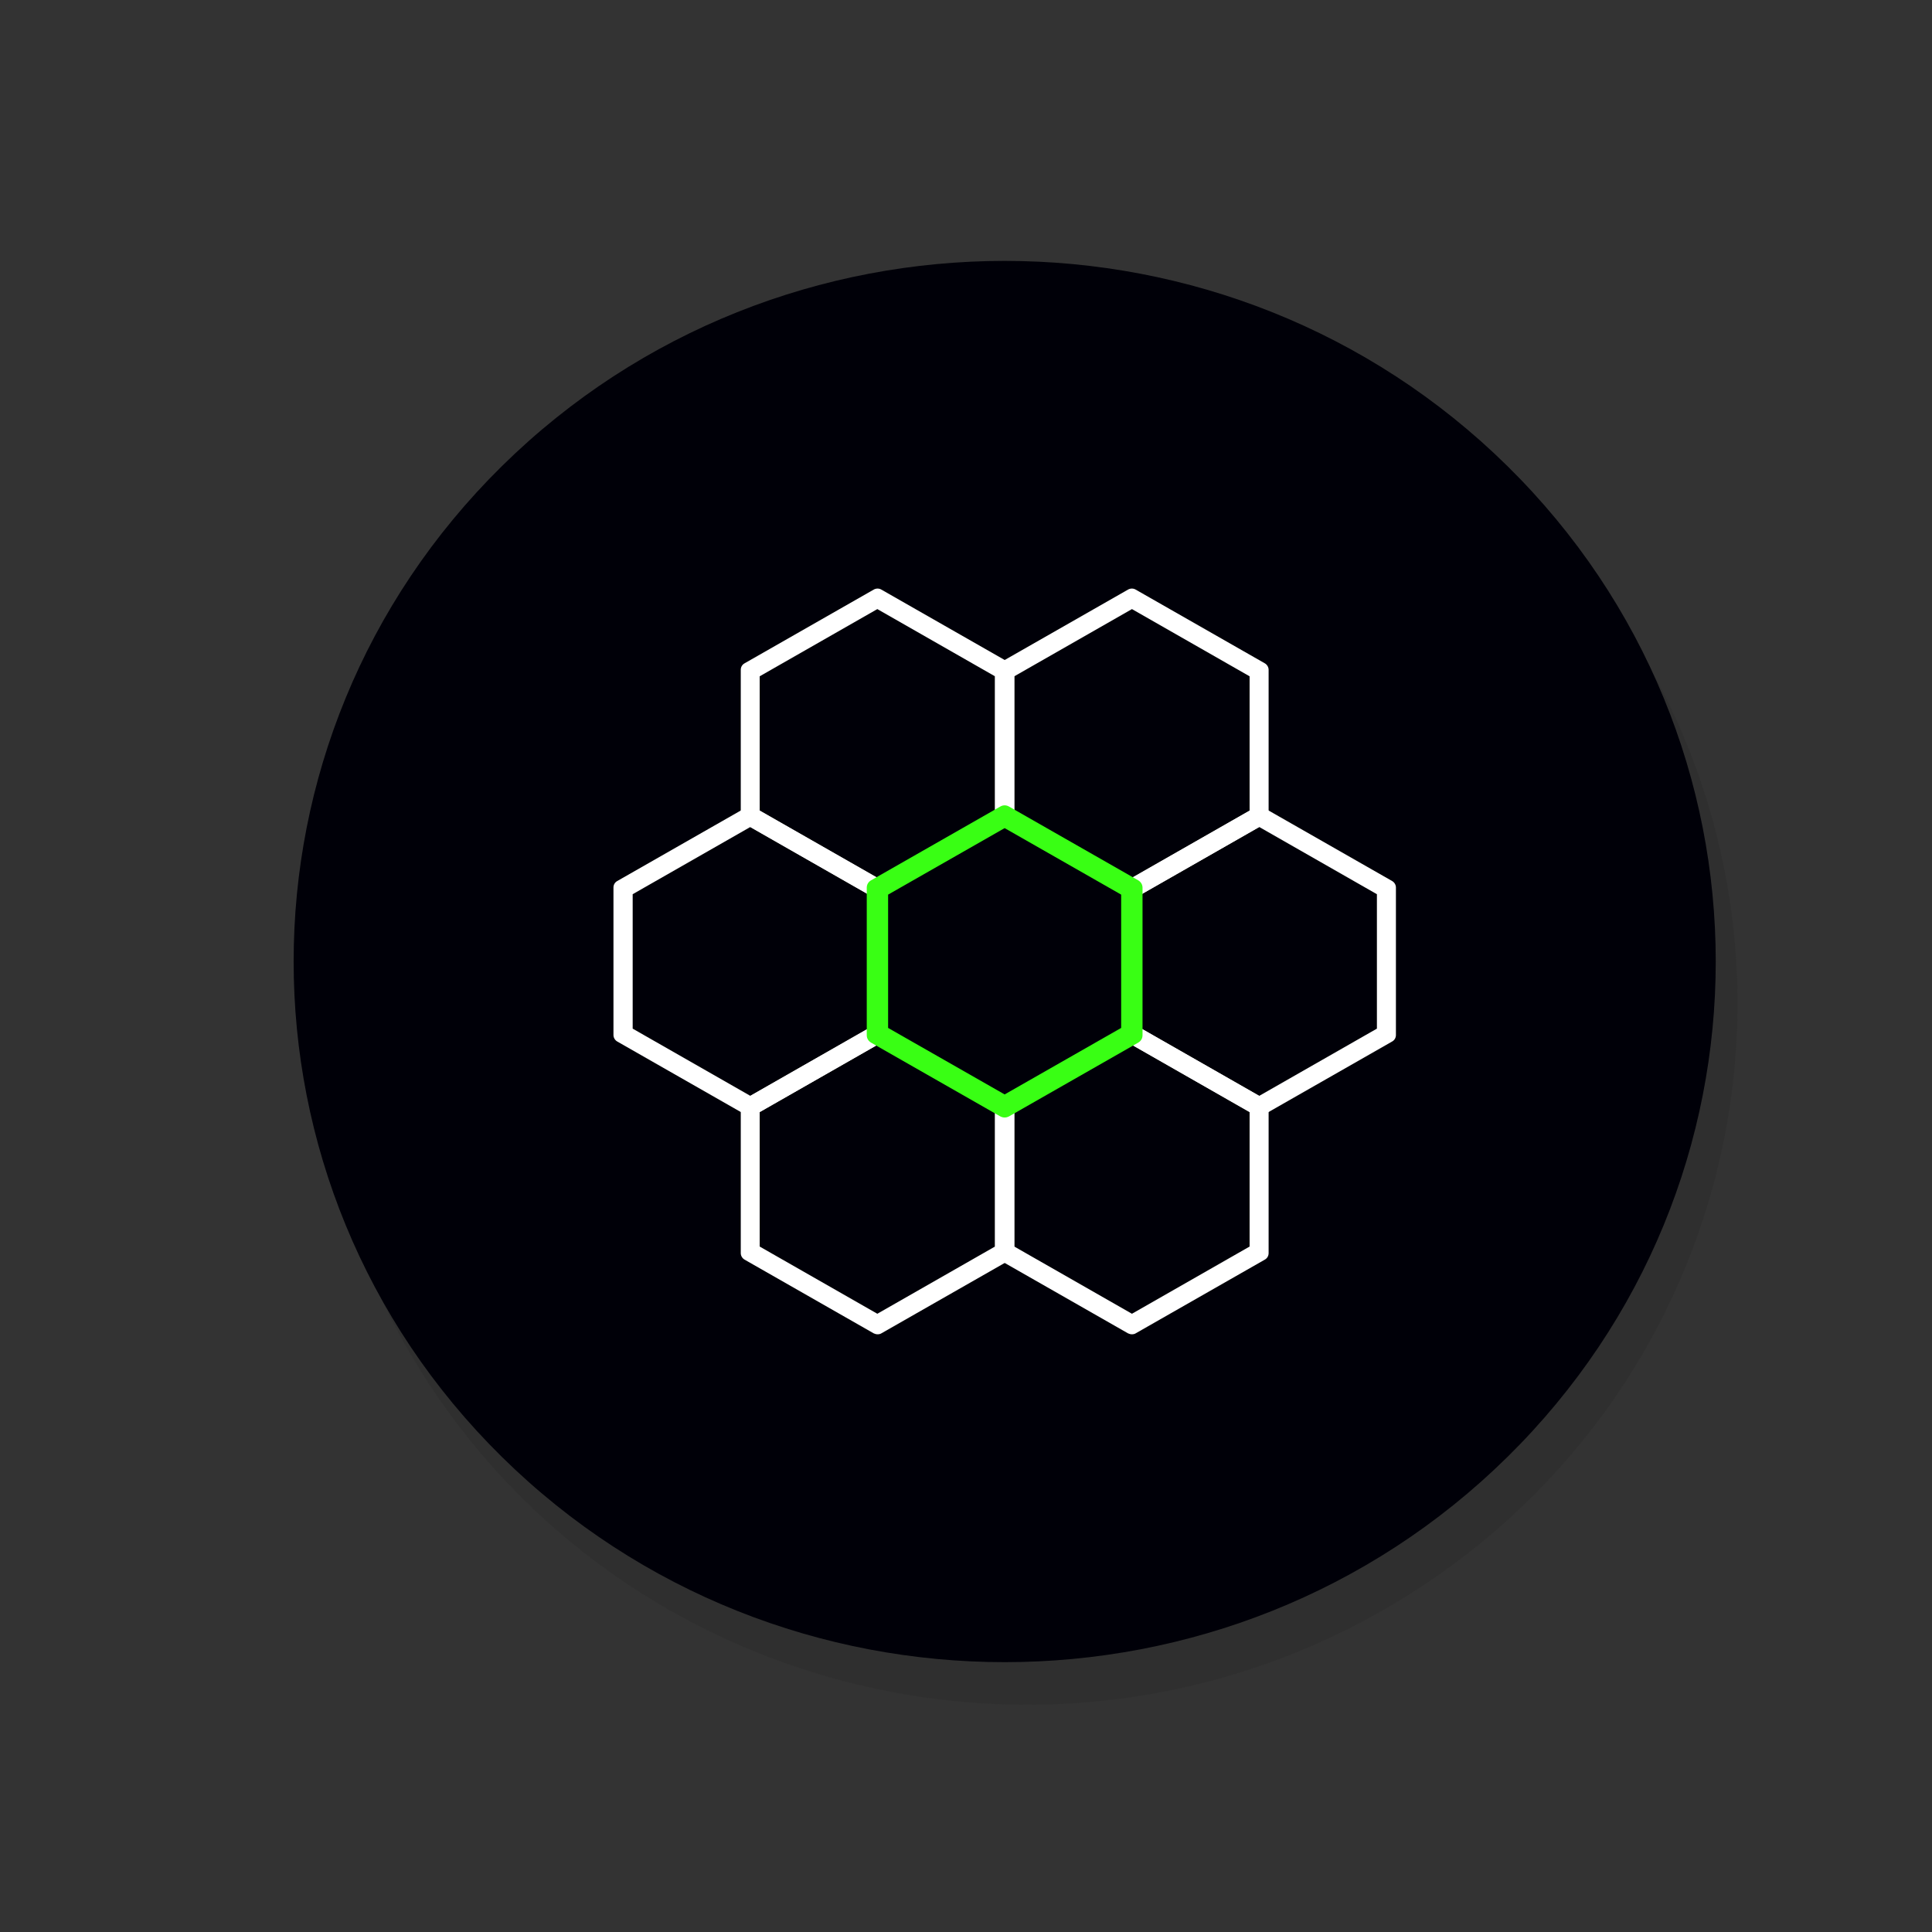 <?xml version="1.0" encoding="UTF-8"?> <svg xmlns="http://www.w3.org/2000/svg" id="Layer_1" viewBox="0 0 190 190"><rect x="0" y="0" width="190" height="190" fill="#333333" stroke="none"/><defs><style> .cls-1 { fill: #39ff14; } .cls-2 { fill: #0071bc; } .cls-3 { fill: #000008; } .cls-4 { fill: #fff; } .cls-5 { opacity: .15; } .cls-6 { fill: #1a1a1a; } .cls-7 { fill: #f15a24; } </style></defs><g><g class="cls-5"><path class="cls-6" d="M63.16,40.77c32.49-20.56,75.75-11.28,96.62,20.74,20.87,32.02,11.44,74.65-21.05,95.21-32.49,20.56-75.75,11.28-96.62-20.74-20.87-32.02-11.44-74.65,21.05-95.21Z"></path></g><path class="cls-3" d="M49.36,45.84c27.31-26.91,71.58-26.91,98.89,0,27.31,26.91,27.31,70.53,0,97.44-27.31,26.91-71.58,26.91-98.89,0-27.31-26.91-27.31-70.53,0-97.44Z"></path></g><g id="Color2"><path class="cls-7" d="M73.79,109.05l-12.7-7.25v-14.51l12.7-7.25,12.7,7.25v14.51l-12.7,7.25ZM61.45,101.58l12.31,7.03,12.31-7.03v-14.09l-12.31-7.03-12.31,7.03v14.09Z"></path><path class="cls-4" d="M73.79,109.79c-.14,0-.27-.04-.38-.11l-12.7-7.25c-.23-.13-.38-.38-.38-.64v-14.51c0-.27.14-.51.38-.64l12.7-7.25c.23-.13.52-.13.74,0l12.7,7.25c.23.13.38.38.38.64v14.51c0,.27-.14.51-.38.64l-12.7,7.25c-.11.07-.25.11-.38.11h.02ZM62.22,101.16l11.57,6.61,11.57-6.61v-13.22l-11.57-6.61-11.57,6.61v13.22Z"></path></g><g id="Color2-2"><path class="cls-7" d="M86.29,130.48l-12.7-7.25v-14.51l12.7-7.25,12.7,7.25v14.51l-12.7,7.25ZM73.97,123.03l12.31,7.03,12.31-7.03v-14.09l-12.31-7.03-12.31,7.03v14.09Z"></path><path class="cls-4" d="M86.31,131.22c-.14,0-.27-.04-.38-.09l-12.7-7.25c-.23-.13-.38-.38-.38-.64v-14.51c0-.27.14-.51.38-.64l12.7-7.25c.23-.13.52-.13.74,0l12.7,7.25c.23.13.38.38.38.64v14.51c0,.27-.14.51-.38.64l-12.7,7.25c-.11.07-.25.09-.38.09h.02ZM74.71,122.59l11.57,6.61,11.57-6.61v-13.22l-11.57-6.61-11.57,6.61v13.22Z"></path></g><g id="Color2-3"><path class="cls-7" d="M111.32,130.48l-12.7-7.25v-14.51l12.7-7.25,12.7,7.25v14.51s-12.7,7.25-12.7,7.25ZM99.01,123.03l12.31,7.03,12.31-7.03v-14.09l-12.31-7.03-12.31,7.03v14.09Z"></path><path class="cls-4" d="M111.32,131.22c-.14,0-.27-.04-.38-.09l-12.7-7.25c-.23-.13-.38-.38-.38-.64v-14.51c0-.27.14-.51.38-.64l12.7-7.25c.23-.13.52-.13.74,0l12.7,7.25c.23.13.38.38.38.64v14.51c0,.27-.14.51-.38.64l-12.7,7.25c-.11.07-.25.09-.38.09h.02ZM99.75,122.59l11.57,6.61,11.57-6.61v-13.22l-11.57-6.61-11.57,6.61s0,13.22,0,13.22Z"></path></g><g id="Color2-4"><path class="cls-7" d="M86.29,87.6l-12.7-7.25v-14.51l12.7-7.25,12.7,7.25v14.51l-12.7,7.25ZM73.97,80.15l12.31,7.03,12.31-7.03v-14.09l-12.31-7.03-12.31,7.03v14.09Z"></path><path class="cls-4" d="M86.31,88.36c-.14,0-.27-.02-.38-.09l-12.7-7.25c-.23-.13-.38-.38-.38-.64v-14.51c0-.27.14-.51.38-.64l12.7-7.25c.23-.13.52-.13.74,0l12.7,7.25c.23.13.38.38.38.64v14.51c0,.27-.14.51-.38.64l-12.7,7.25c-.11.07-.25.09-.38.09h.02ZM74.71,79.73l11.57,6.61,11.57-6.61v-13.22l-11.57-6.61-11.57,6.61v13.22Z"></path></g><g id="Color2-5"><path class="cls-7" d="M111.32,87.6l-12.7-7.25v-14.51l12.7-7.25,12.7,7.25v14.51s-12.7,7.25-12.7,7.25ZM99.01,80.15l12.31,7.03,12.31-7.03v-14.09l-12.31-7.03-12.31,7.03v14.09Z"></path><path class="cls-4" d="M111.32,88.36c-.14,0-.27-.02-.38-.09l-12.7-7.25c-.23-.13-.38-.38-.38-.64v-14.51c0-.27.14-.51.38-.64l12.7-7.25c.23-.13.52-.13.74,0l12.7,7.25c.23.13.38.38.38.64v14.51c0,.27-.14.51-.38.64l-12.7,7.25c-.11.07-.25.09-.38.09h.02ZM99.75,79.73l11.57,6.61,11.57-6.61v-13.22l-11.57-6.61-11.57,6.61s0,13.22,0,13.22Z"></path></g><g id="Color2-6"><path class="cls-7" d="M123.84,109.05l-12.7-7.25v-14.51l12.7-7.25,12.7,7.25v14.51l-12.7,7.25ZM111.5,101.58l12.31,7.03,12.31-7.03v-14.09l-12.31-7.03-12.31,7.03s0,14.09,0,14.09Z"></path><path class="cls-4" d="M123.84,109.79c-.14,0-.27-.04-.38-.11l-12.7-7.25c-.23-.13-.38-.38-.38-.64v-14.51c0-.27.14-.51.38-.64l12.7-7.25c.23-.13.52-.13.74,0l12.7,7.25c.23.13.38.38.38.64v14.51c0,.27-.14.51-.38.64l-12.7,7.25c-.11.07-.25.11-.38.11h.02ZM112.27,101.16l11.57,6.61,11.57-6.61v-13.22l-11.57-6.61-11.57,6.61v13.22Z"></path></g><g id="Color1"><path class="cls-2" d="M98.8,109.05l-12.7-7.25v-14.51l12.7-7.25,12.7,7.25v14.51l-12.7,7.25ZM86.49,101.58l12.31,7.03,12.31-7.03v-14.09l-12.31-7.03-12.31,7.03v14.09Z"></path><path class="cls-1" d="M98.8,109.9c-.16,0-.29-.04-.43-.11l-12.7-7.25c-.27-.16-.43-.42-.43-.73v-14.51c0-.31.16-.58.43-.73l12.7-7.25c.27-.16.59-.16.86,0l12.7,7.25c.27.16.43.42.43.73v14.51c0,.31-.16.58-.43.73l-12.7,7.25c-.14.07-.27.11-.43.11ZM87.34,101.09l11.46,6.54,11.46-6.54v-13.11l-11.46-6.54-11.46,6.54v13.11Z"></path></g></svg> 
